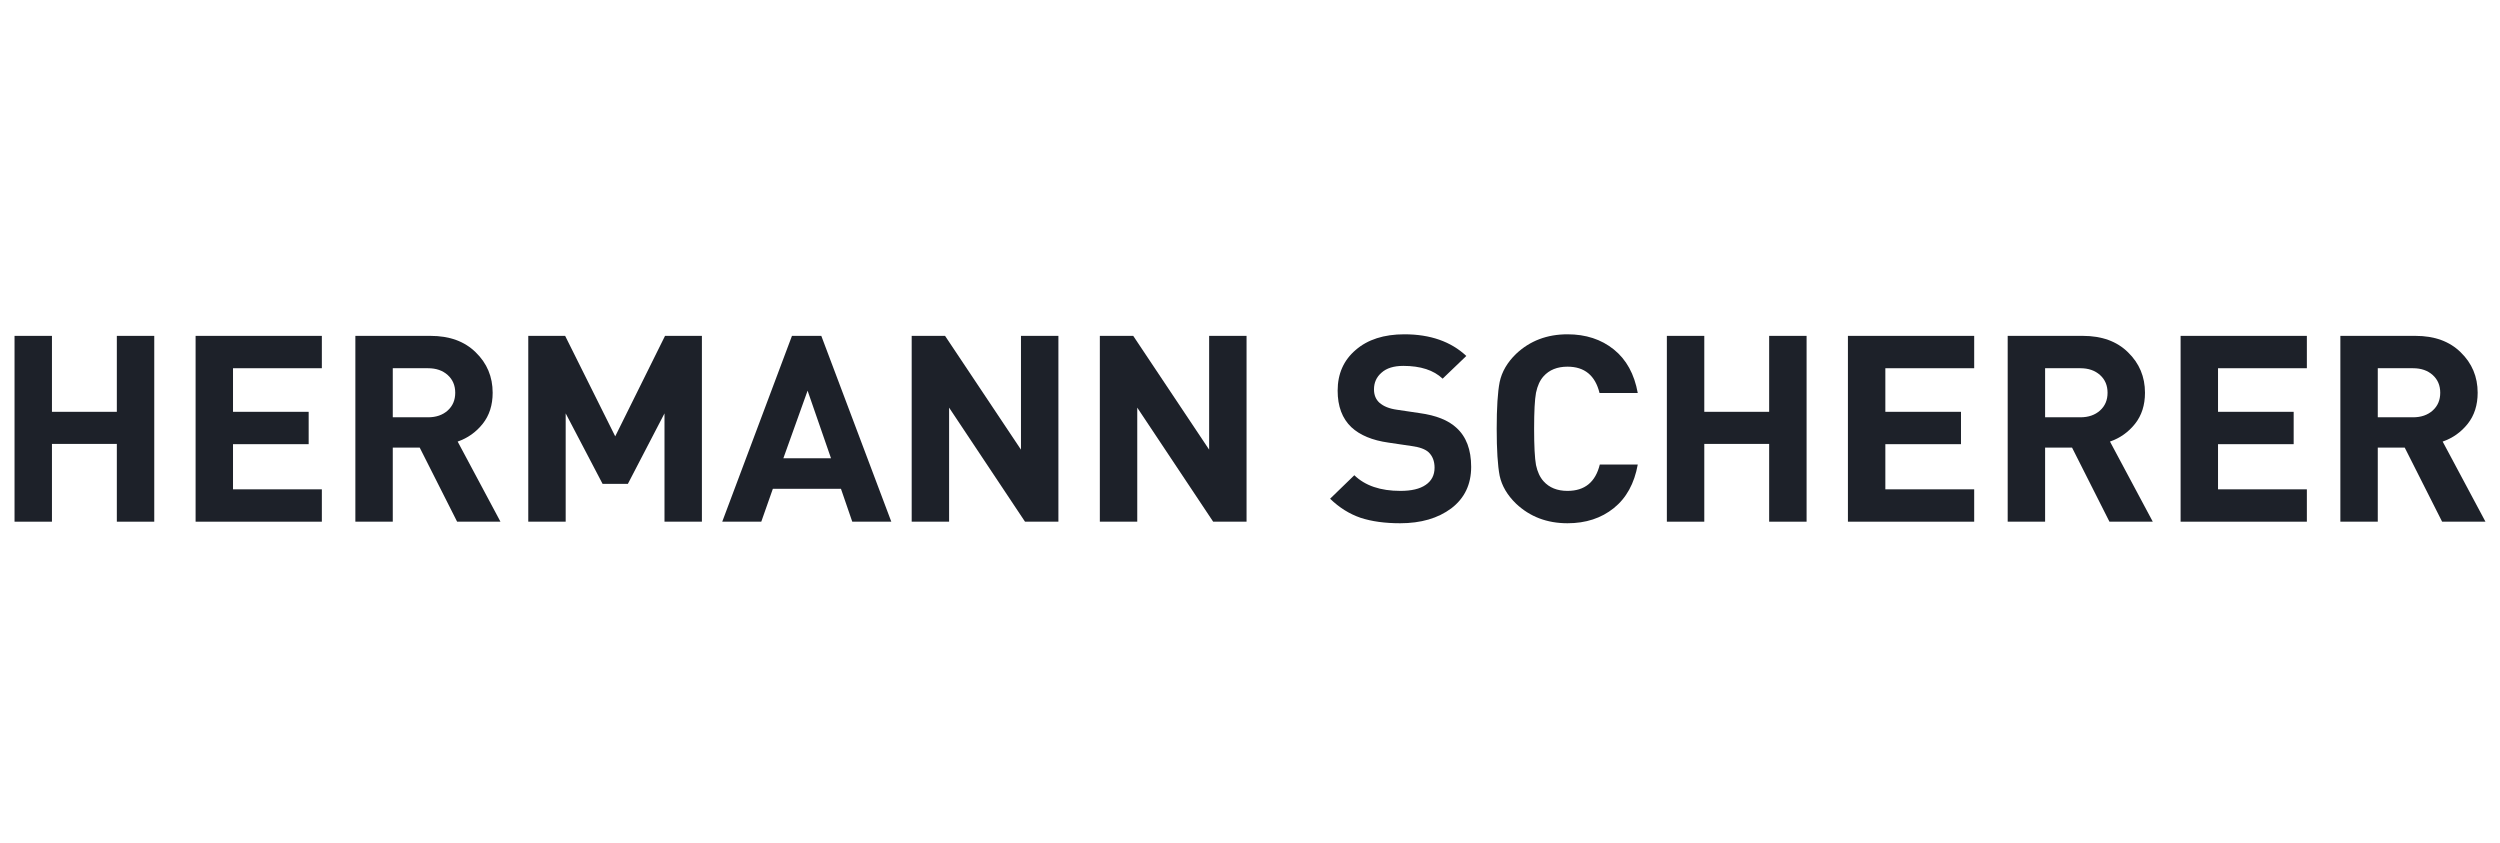 <svg width="172" height="58" viewBox="0 0 172 58" fill="none" xmlns="http://www.w3.org/2000/svg">
<mask id="mask0_437_8977" style="mask-type:alpha" maskUnits="userSpaceOnUse" x="0" y="0" width="172" height="58">
<rect width="172" height="58" fill="white"/>
</mask>
<g mask="url(#mask0_437_8977)">
<path d="M10.613 35.892H8.038V30.541H3.574V35.892H1V23.108H3.574V28.333H8.038V23.108H10.613V35.892Z" fill="#1D2129"/>
<path d="M22.143 35.892H13.457V23.108H22.143V25.334H16.031V28.333H21.236V30.559H16.031V33.666H22.143V35.892Z" fill="#1D2129"/>
<path d="M34.432 35.892H31.45L28.875 30.793H27.023V35.892H24.449V23.108H29.616C30.925 23.108 31.962 23.485 32.728 24.239C33.506 24.993 33.895 25.921 33.895 27.022C33.895 27.872 33.666 28.584 33.209 29.159C32.752 29.733 32.178 30.14 31.487 30.38L34.432 35.892ZM30.802 28.243C31.147 27.932 31.32 27.525 31.32 27.022C31.32 26.519 31.147 26.112 30.802 25.801C30.456 25.49 30.005 25.334 29.449 25.334H27.023V28.71H29.449C30.005 28.71 30.456 28.554 30.802 28.243Z" fill="#1D2129"/>
<path d="M48.291 35.892H45.717V28.441L43.198 33.289H41.457L38.919 28.441V35.892H36.345V23.108H38.882L42.327 30.021L45.754 23.108H48.291V35.892Z" fill="#1D2129"/>
<path d="M61.322 35.892H58.636L57.858 33.63H53.172L52.376 35.892H49.69L54.487 23.108H56.506L61.322 35.892ZM57.173 31.529L55.562 26.878L53.895 31.529H57.173Z" fill="#1D2129"/>
<path d="M72.818 35.892H70.521L65.298 28.046V35.892H62.724V23.108H65.02L70.243 30.936V23.108H72.818V35.892Z" fill="#1D2129"/>
<path d="M85.763 35.892H83.466L78.243 28.046V35.892H75.669V23.108H77.966L83.189 30.936V23.108H85.763V35.892Z" fill="#1D2129"/>
<path d="M101.216 32.121C101.216 33.331 100.76 34.282 99.846 34.977C98.932 35.659 97.759 36 96.327 36C95.277 36 94.37 35.874 93.604 35.623C92.839 35.36 92.141 34.923 91.511 34.312L93.178 32.696C93.919 33.414 94.975 33.773 96.345 33.773C97.111 33.773 97.691 33.636 98.086 33.361C98.494 33.085 98.698 32.69 98.698 32.175C98.698 31.733 98.562 31.379 98.29 31.116C98.055 30.901 97.66 30.757 97.105 30.685L95.53 30.452C94.419 30.296 93.567 29.943 92.975 29.392C92.345 28.794 92.03 27.956 92.03 26.878C92.03 25.717 92.444 24.784 93.271 24.077C94.098 23.359 95.216 23 96.623 23C98.401 23 99.821 23.497 100.883 24.49L99.253 26.052C98.636 25.466 97.734 25.173 96.549 25.173C95.895 25.173 95.395 25.328 95.049 25.64C94.703 25.939 94.53 26.322 94.53 26.789C94.53 27.172 94.654 27.477 94.901 27.704C95.185 27.956 95.586 28.117 96.105 28.189L97.679 28.423C98.802 28.578 99.642 28.913 100.198 29.428C100.877 30.039 101.216 30.936 101.216 32.121Z" fill="#1D2129"/>
<path d="M112.678 31.96C112.443 33.265 111.894 34.264 111.029 34.959C110.165 35.653 109.103 36 107.844 36C106.436 36 105.257 35.551 104.306 34.653C103.701 34.067 103.325 33.426 103.176 32.732C103.041 32.026 102.973 30.948 102.973 29.5C102.973 28.052 103.041 26.98 103.176 26.286C103.325 25.58 103.701 24.933 104.306 24.347C105.257 23.449 106.436 23 107.844 23C109.103 23 110.165 23.347 111.029 24.041C111.894 24.736 112.443 25.735 112.678 27.04H110.048C109.751 25.831 109.017 25.227 107.844 25.227C107.14 25.227 106.591 25.448 106.195 25.891C105.948 26.166 105.776 26.543 105.677 27.022C105.59 27.489 105.547 28.315 105.547 29.5C105.547 30.685 105.59 31.517 105.677 31.996C105.776 32.463 105.948 32.834 106.195 33.109C106.591 33.552 107.14 33.773 107.844 33.773C109.029 33.773 109.77 33.169 110.066 31.96H112.678Z" fill="#1D2129"/>
<path d="M124.293 35.892H121.718V30.541H117.255V35.892H114.68V23.108H117.255V28.333H121.718V23.108H124.293V35.892Z" fill="#1D2129"/>
<path d="M135.824 35.892H127.137V23.108H135.824V25.334H129.712V28.333H134.916V30.559H129.712V33.666H135.824V35.892Z" fill="#1D2129"/>
<path d="M148.112 35.892H145.13L142.556 30.793H140.703V35.892H138.129V23.108H143.296C144.605 23.108 145.643 23.485 146.408 24.239C147.186 24.993 147.575 25.921 147.575 27.022C147.575 27.872 147.346 28.584 146.89 29.159C146.433 29.733 145.859 30.14 145.167 30.38L148.112 35.892ZM144.482 28.243C144.828 27.932 145 27.525 145 27.022C145 26.519 144.828 26.112 144.482 25.801C144.136 25.49 143.685 25.334 143.13 25.334H140.703V28.71H143.13C143.685 28.71 144.136 28.554 144.482 28.243Z" fill="#1D2129"/>
<path d="M158.712 35.892H150.025V23.108H158.712V25.334H152.6V28.333H157.804V30.559H152.6V33.666H158.712V35.892Z" fill="#1D2129"/>
<path d="M171 35.892H168.018L165.444 30.793H163.591V35.892H161.017V23.108H166.184C167.493 23.108 168.53 23.485 169.296 24.239C170.074 24.993 170.463 25.921 170.463 27.022C170.463 27.872 170.234 28.584 169.778 29.159C169.321 29.733 168.747 30.14 168.055 30.38L171 35.892ZM167.37 28.243C167.716 27.932 167.888 27.525 167.888 27.022C167.888 26.519 167.716 26.112 167.37 25.801C167.024 25.49 166.573 25.334 166.018 25.334H163.591V28.71H166.018C166.573 28.71 167.024 28.554 167.37 28.243Z" fill="#1D2129"/>
</g>
</svg>
